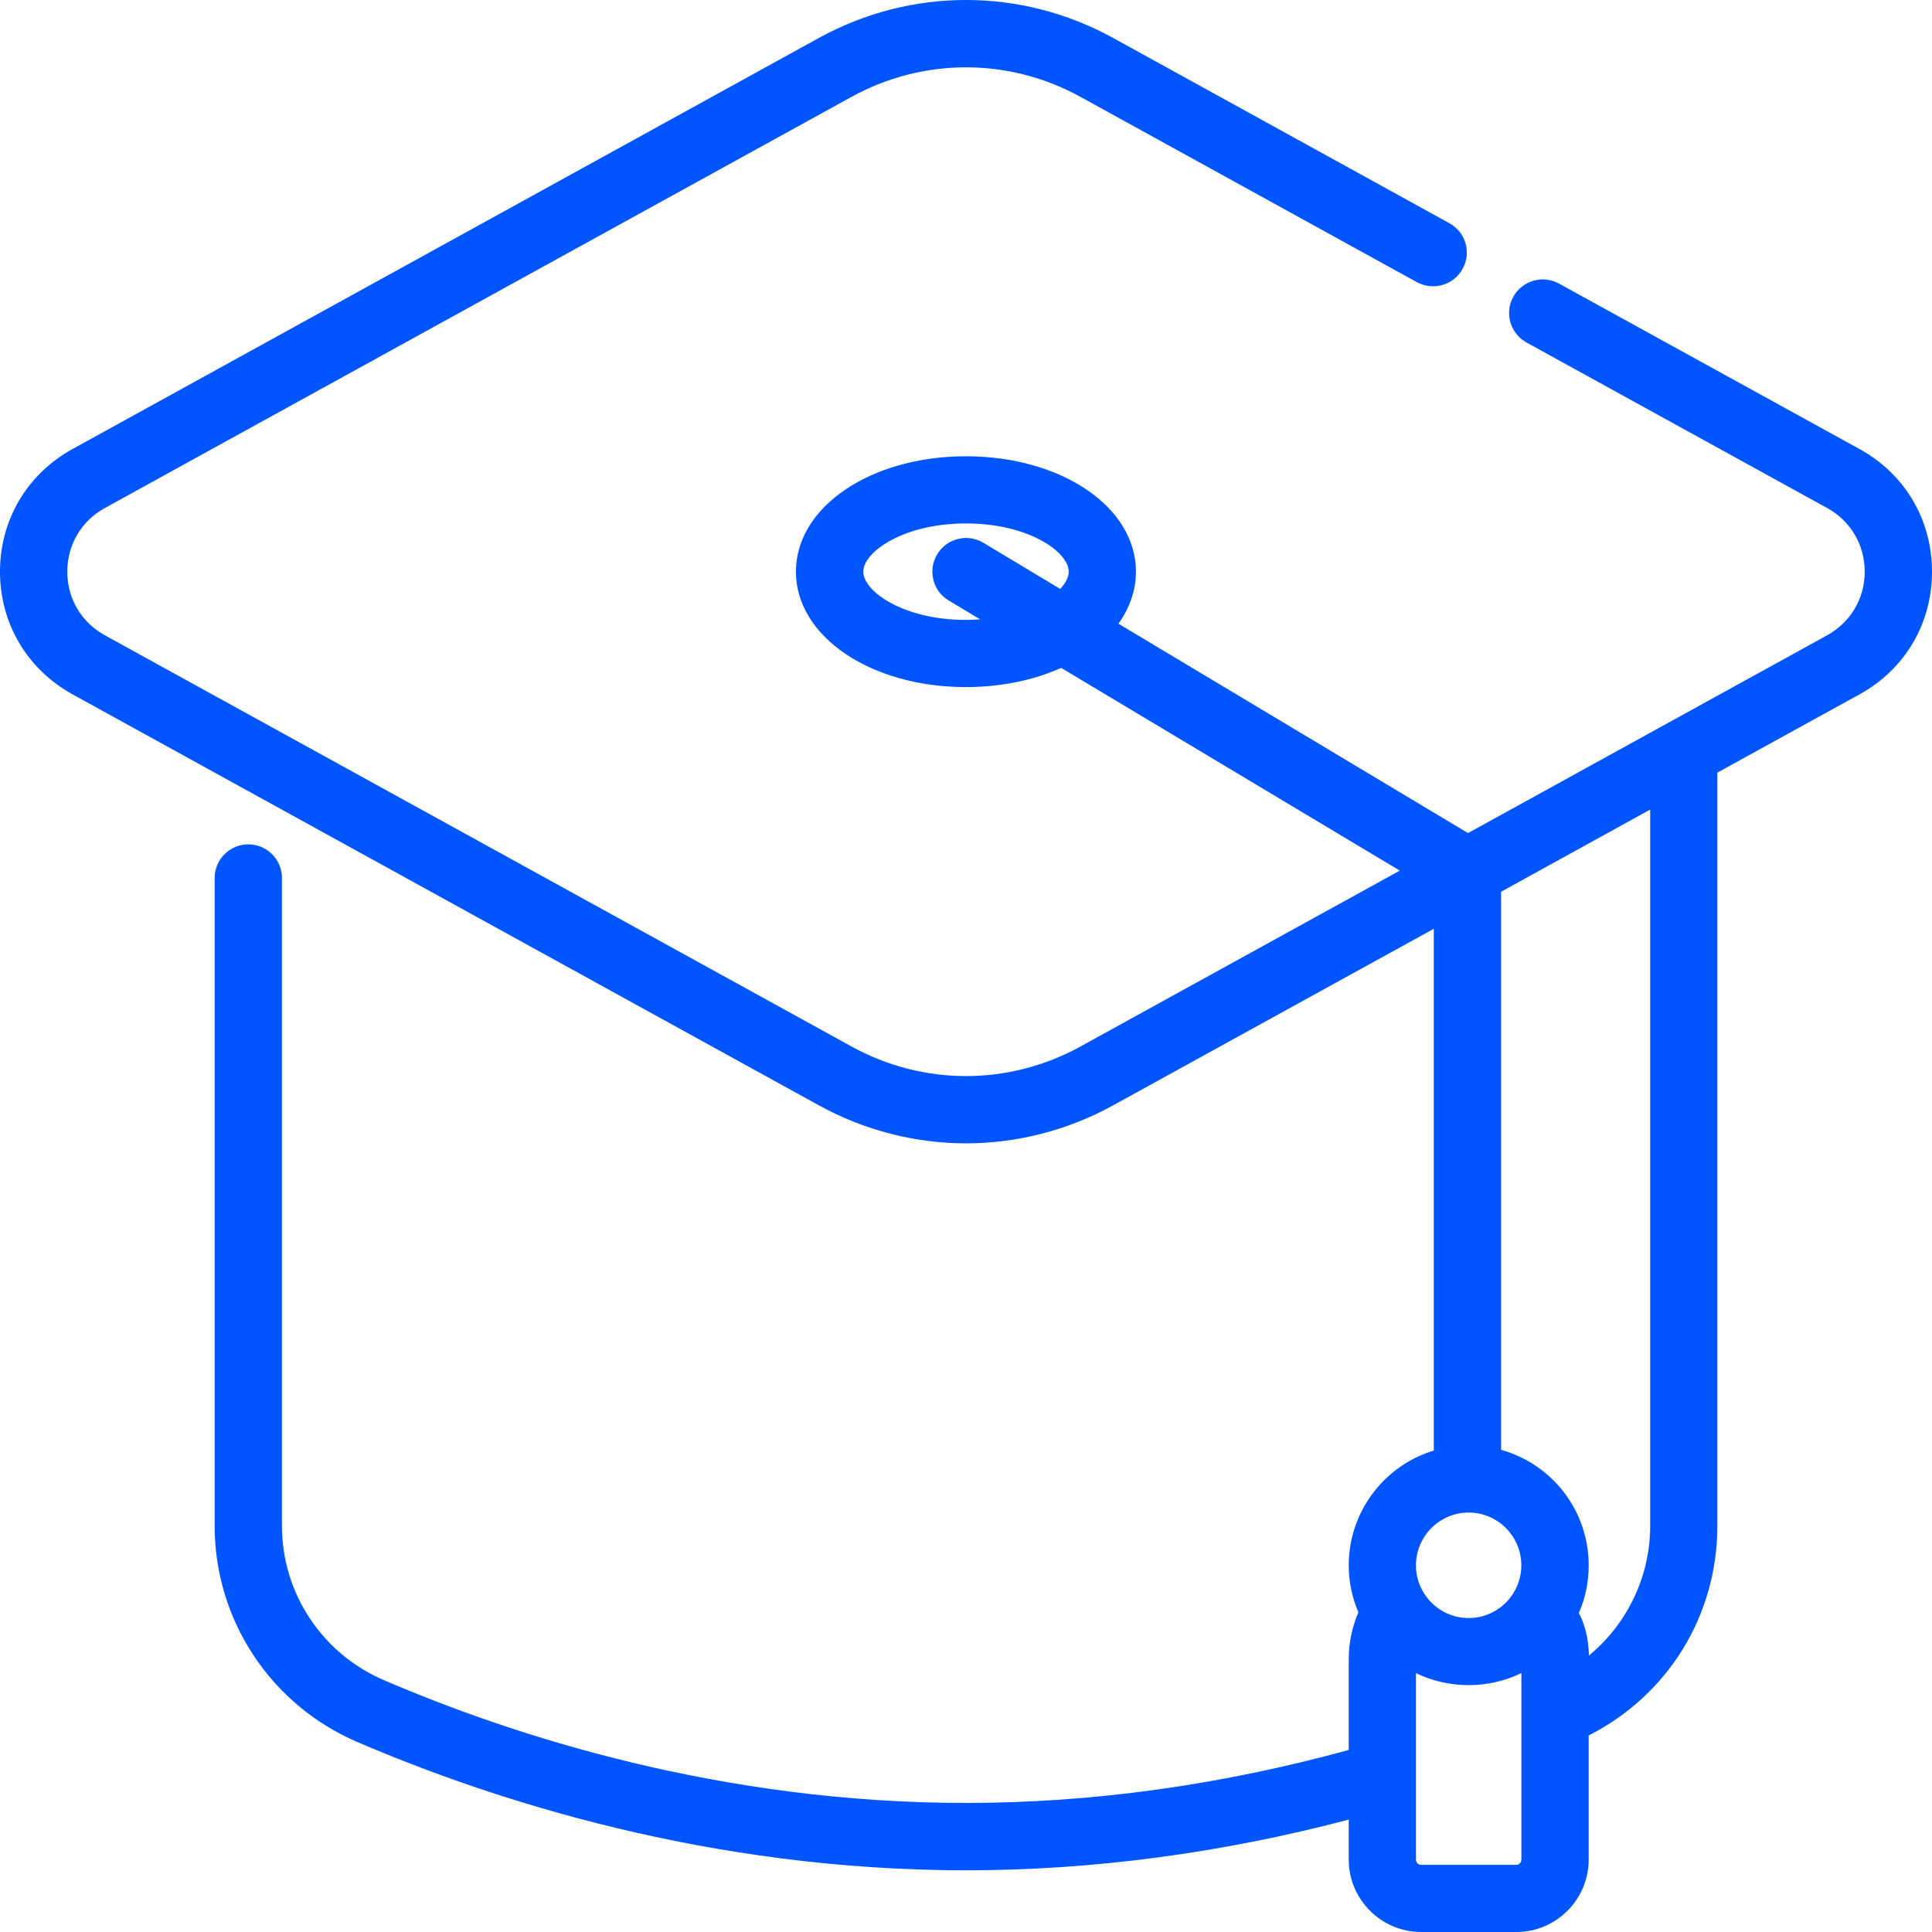 <?xml version="1.0" encoding="utf-8"?>
<!-- Generator: Adobe Illustrator 16.0.0, SVG Export Plug-In . SVG Version: 6.00 Build 0)  -->
<!DOCTYPE svg PUBLIC "-//W3C//DTD SVG 1.1//EN" "http://www.w3.org/Graphics/SVG/1.1/DTD/svg11.dtd">
<svg version="1.1" id="Layer_1" xmlns="http://www.w3.org/2000/svg" xmlns:xlink="http://www.w3.org/1999/xlink" x="0px" y="0px"
	 width="30px" height="30px" viewBox="0 0 30 30" enable-background="new 0 0 30 30" xml:space="preserve">
<path fill="#0055FF" d="M28.875,6.973l-4.668-2.57c-0.252-0.137-0.569-0.047-0.709,0.206c-0.14,0.251-0.047,0.57,0.205,0.709
	l4.668,2.57c0.365,0.201,0.584,0.571,0.584,0.989c0,0.417-0.219,0.786-0.584,0.988l-5.576,3.071l-5.428-3.251
	c0.178-0.248,0.272-0.525,0.272-0.808c0-1.006-1.16-1.792-2.64-1.792s-2.64,0.786-2.64,1.792c0,1.006,1.16,1.792,2.64,1.792
	c0.536,0,1.045-0.104,1.479-0.298l5.258,3.148l-4.955,2.729c-1.115,0.615-2.448,0.615-3.562,0L1.629,9.865
	c-0.366-0.201-0.584-0.57-0.584-0.988s0.218-0.788,0.584-0.989l11.59-6.382c1.115-0.614,2.447-0.614,3.562,0l5.221,2.876
	c0.254,0.136,0.572,0.045,0.709-0.207c0.141-0.252,0.049-0.57-0.205-0.709L17.286,0.59c-1.432-0.787-3.14-0.787-4.572,0L1.125,6.973
	C0.421,7.361,0,8.072,0,8.877c0,0.803,0.421,1.515,1.125,1.904l11.589,6.382c0.702,0.387,1.493,0.591,2.286,0.591
	c0.793,0,1.584-0.204,2.286-0.591l4.978-2.741v8.102c-0.781,0.237-1.321,0.961-1.321,1.782c0,0.252,0.051,0.498,0.15,0.73
	c-0.1,0.233-0.15,0.479-0.15,0.732v1.405c-1.986,0.546-3.986,0.823-5.942,0.823c-3.805,0-7.02-1.038-9.045-1.909
	c-0.958-0.413-1.578-1.352-1.578-2.393V13.633c0-0.288-0.234-0.522-0.522-0.522s-0.523,0.234-0.523,0.522v10.062
	c0,1.458,0.868,2.774,2.209,3.352c2.117,0.91,5.475,1.995,9.459,1.995c1.958,0,3.956-0.265,5.942-0.787v0.622
	c0,0.618,0.506,1.123,1.124,1.123h1.479c0.619,0,1.123-0.505,1.123-1.123v-1.929c1.234-0.625,1.998-1.867,1.998-3.253V11.997
	l2.209-1.216C29.581,10.393,30,9.681,30,8.877C30,8.072,29.581,7.361,28.875,6.973 M14.552,8.609
	c-0.072,0.12-0.093,0.259-0.058,0.396c0.033,0.134,0.118,0.249,0.238,0.32l0.488,0.292C15.146,9.622,15.073,9.626,15,9.626
	c-0.974,0-1.595-0.444-1.595-0.749c0-0.305,0.621-0.749,1.595-0.749s1.595,0.444,1.595,0.749c0,0.083-0.046,0.176-0.132,0.268
	l-1.194-0.717c-0.121-0.071-0.261-0.094-0.396-0.058C14.737,8.404,14.623,8.489,14.552,8.609 M23.545,28.957h-1.479
	c-0.043,0-0.079-0.036-0.079-0.079v-2.898c0.506,0.248,1.127,0.25,1.637-0.001v2.899C23.624,28.92,23.588,28.957,23.545,28.957
	 M22.806,25.125c-0.452,0-0.819-0.368-0.819-0.819s0.367-0.819,0.819-0.819c0.45,0,0.817,0.368,0.817,0.819
	S23.256,25.125,22.806,25.125 M25.624,12.571v11.125c0,0.779-0.354,1.519-0.951,2.011c-0.004-0.172-0.034-0.433-0.157-0.66
	c0.103-0.234,0.153-0.483,0.153-0.74c0-0.841-0.557-1.569-1.36-1.794v-8.666L25.624,12.571z"/>
</svg>
